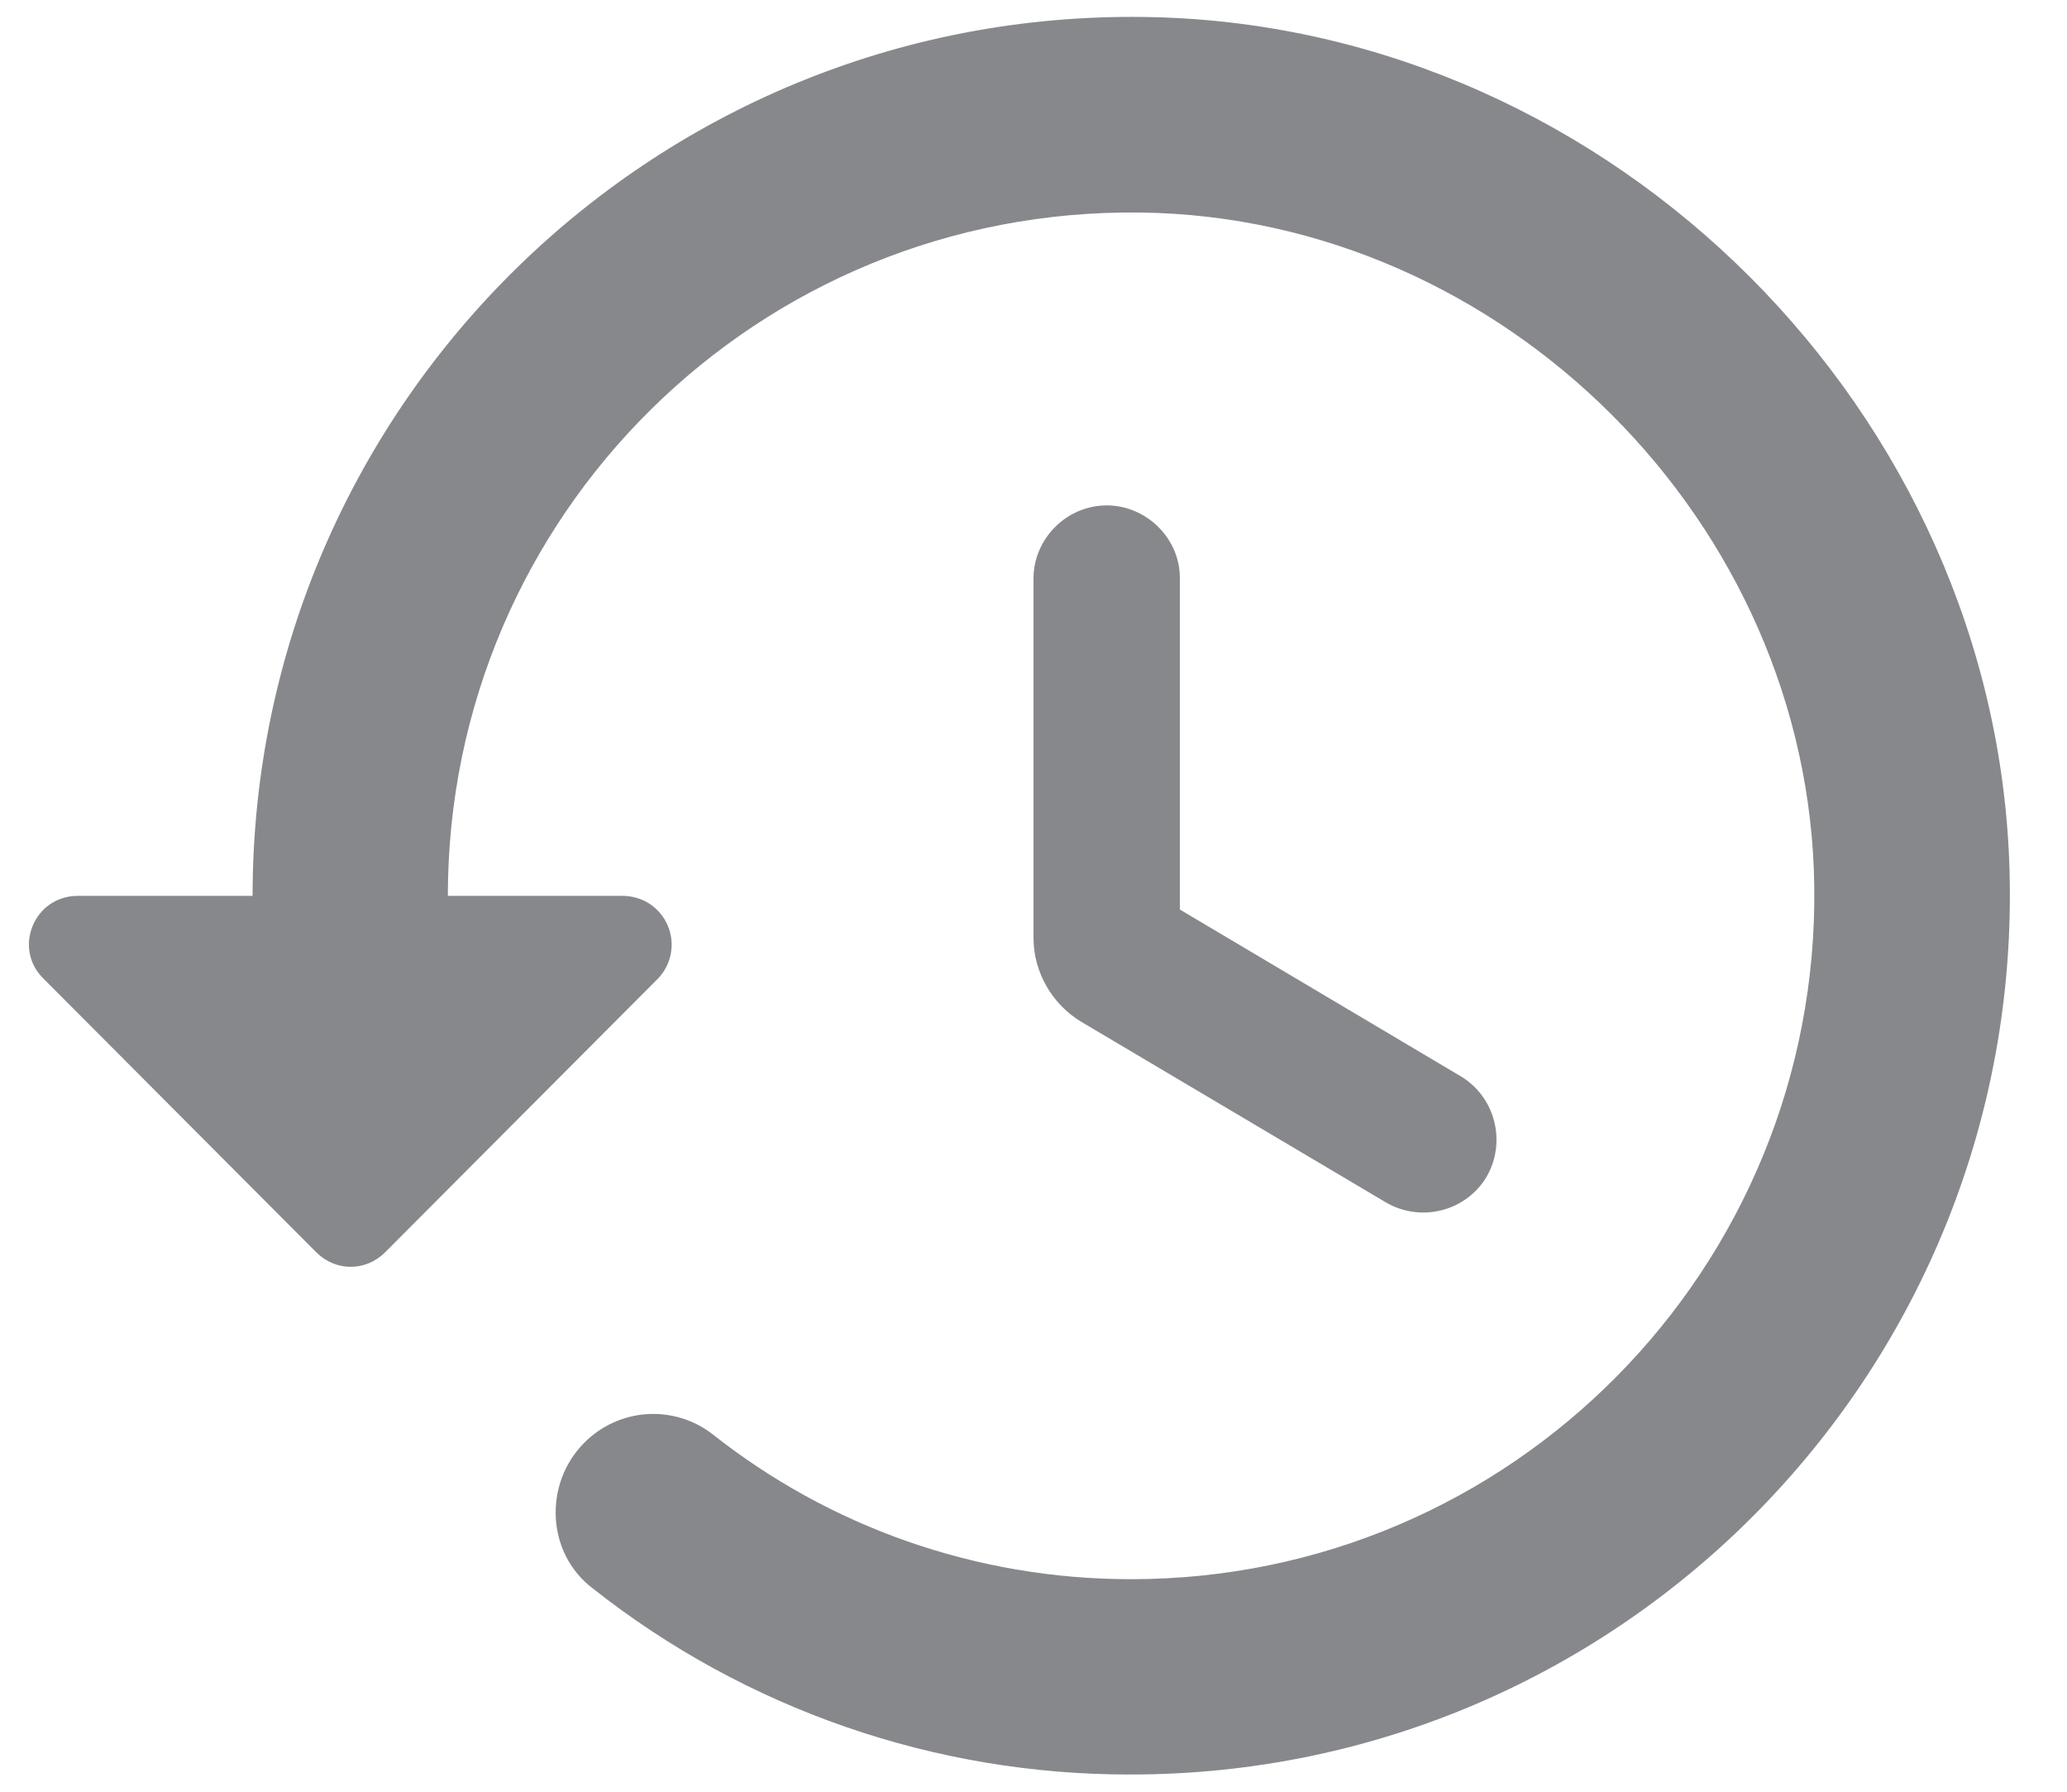 <svg width="15" height="13" viewBox="0 0 15 13" fill="none" xmlns="http://www.w3.org/2000/svg">
<path d="M8.392 0.125C4.787 0.026 1.833 2.923 1.833 6.5H0.565C0.246 6.5 0.091 6.883 0.317 7.102L2.294 9.085C2.435 9.227 2.655 9.227 2.796 9.085L4.773 7.102C4.822 7.052 4.855 6.989 4.868 6.92C4.881 6.851 4.873 6.78 4.846 6.716C4.819 6.652 4.773 6.597 4.715 6.558C4.656 6.52 4.588 6.5 4.518 6.5H3.25C3.25 3.738 5.502 1.506 8.279 1.542C10.914 1.577 13.131 3.794 13.166 6.429C13.202 9.199 10.971 11.458 8.208 11.458C7.068 11.458 6.012 11.069 5.176 10.41C5.041 10.303 4.871 10.25 4.698 10.26C4.526 10.271 4.363 10.344 4.241 10.467C3.944 10.764 3.965 11.267 4.298 11.522C5.411 12.402 6.789 12.879 8.208 12.875C11.785 12.875 14.682 9.921 14.583 6.316C14.491 2.994 11.714 0.217 8.392 0.125ZM8.031 3.667C7.741 3.667 7.5 3.908 7.5 4.198V6.805C7.5 7.053 7.634 7.286 7.847 7.414L10.057 8.724C10.312 8.873 10.638 8.788 10.787 8.54C10.935 8.285 10.85 7.959 10.602 7.81L8.562 6.599V4.191C8.562 3.908 8.321 3.667 8.031 3.667Z" fill="#87888C"/>
</svg>
